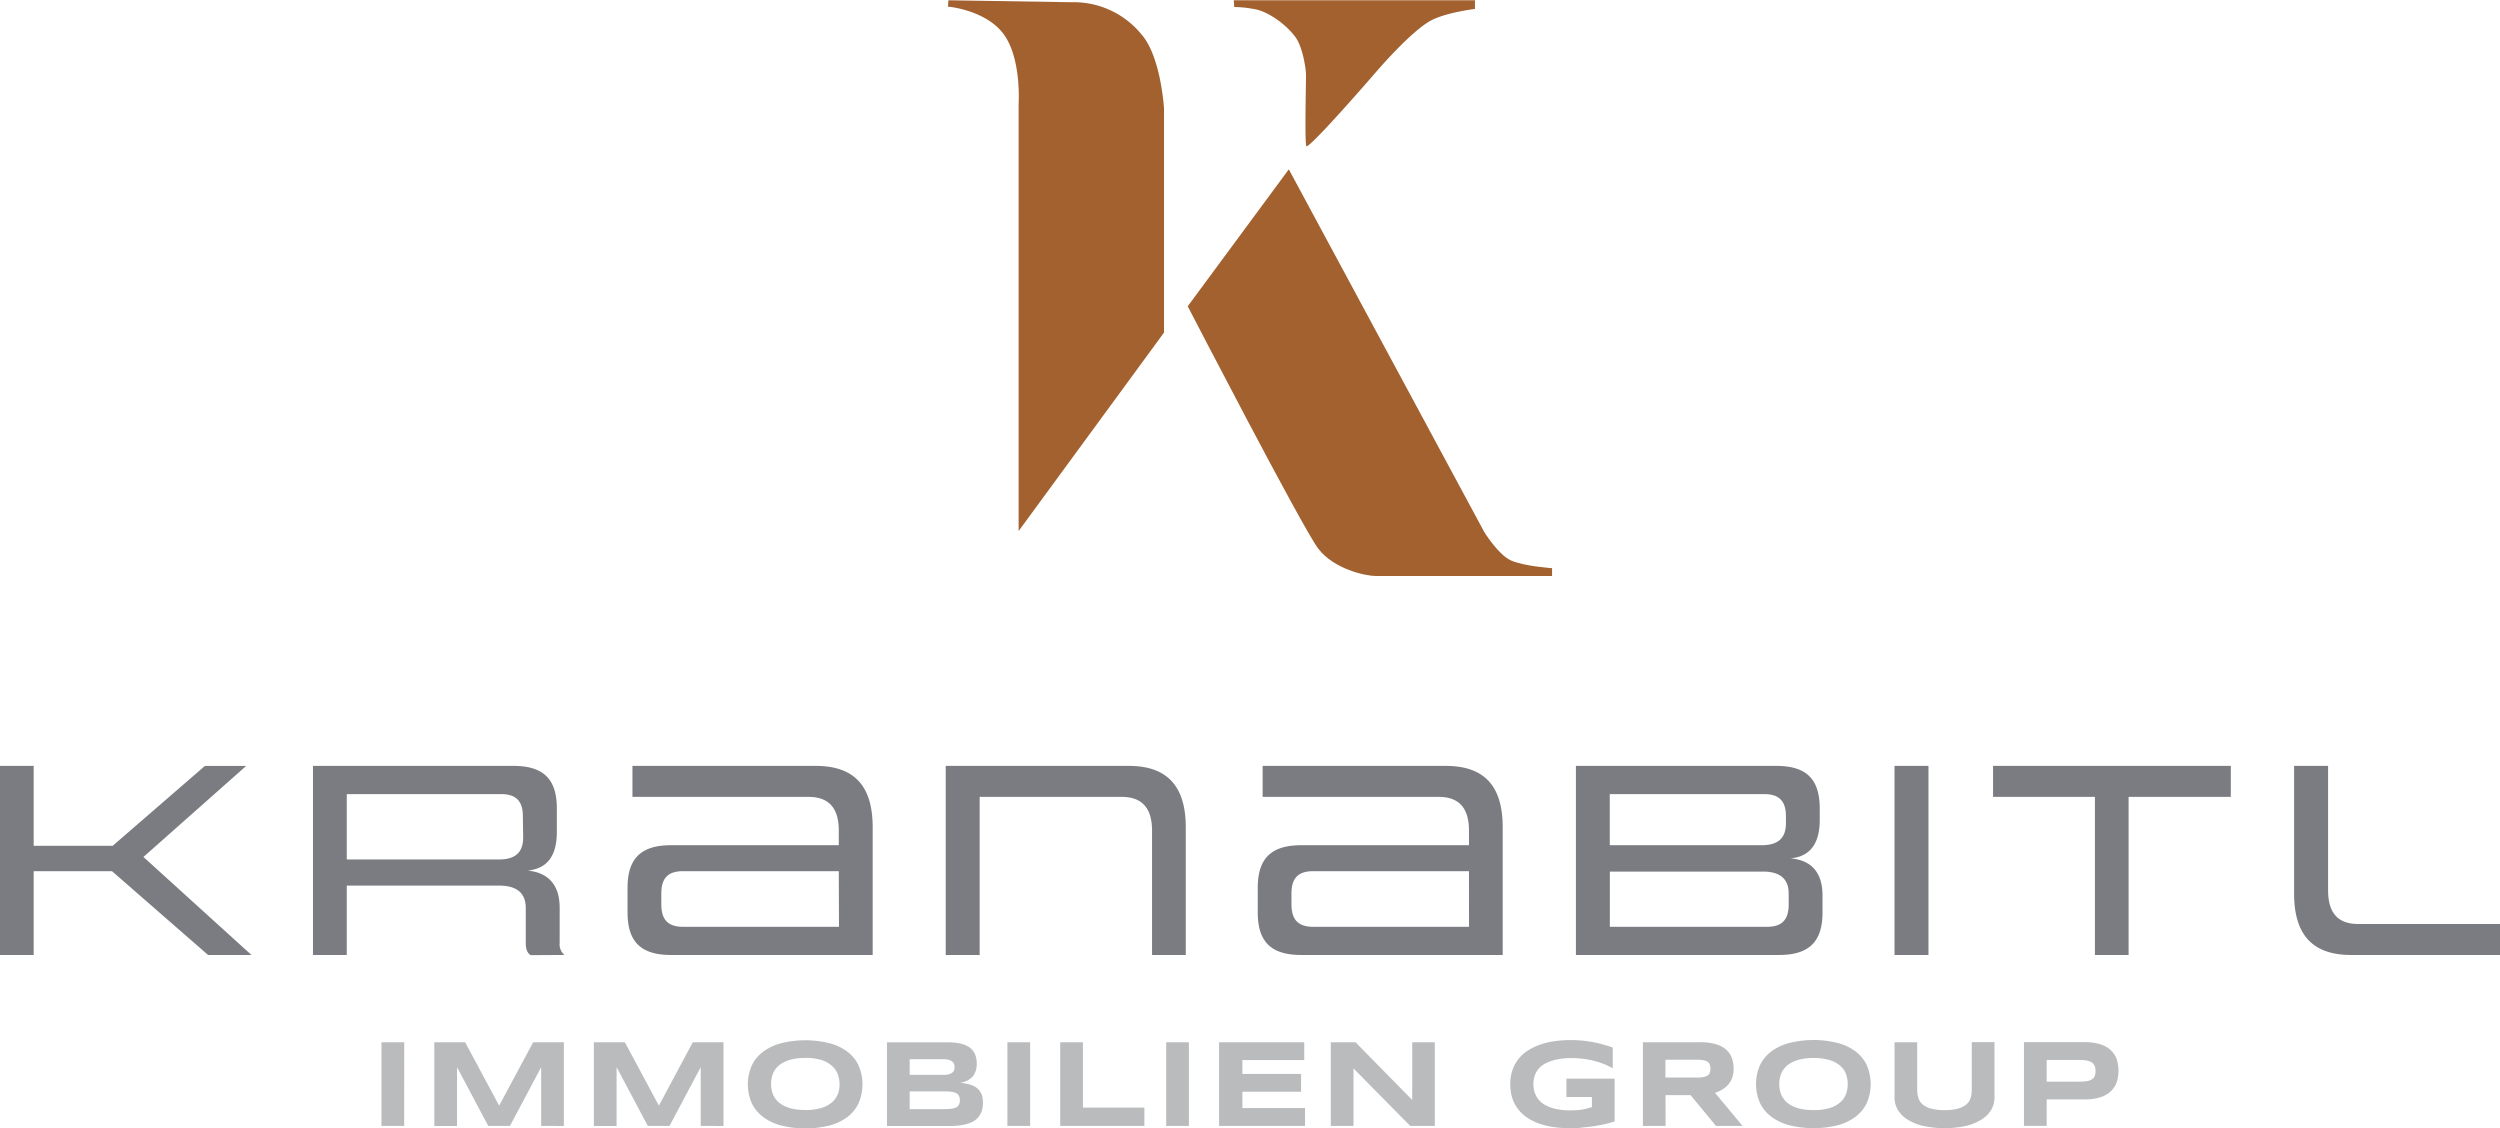 <?xml version="1.0"?>
<svg xmlns="http://www.w3.org/2000/svg" xmlns:xlink="http://www.w3.org/1999/xlink" id="Ebene_1" data-name="Ebene 1" viewBox="0 0 576.73 260.2" width="288" height="130"><defs><style>.cls-1{fill:none;}.cls-2{clip-path:url(#clip-path);}.cls-3{fill:#a2612f;}.cls-4{fill:#b9bbbd;}.cls-5{fill:#7a7c81;}</style><clipPath id="clip-path"><rect class="cls-1" width="576.73" height="260.2"/></clipPath></defs><g class="cls-2"><path class="cls-3" d="M218.79,1.47s8.72.79,12.8,6.42,3.4,16,3.4,16v98.55l33.54-45.78V25s-.68-12-5.21-17.14A20.17,20.17,0,0,0,247.23.45L218.79,0l-.11,1.69"/><path class="cls-3" d="M284.62,0h55.64V2s-6.91.81-10.42,2.82c-4.54,2.59-12,11.27-12,11.27s-15.19,17.59-16.44,17.59c-.46,0-.11-14.77-.11-16.35s-.79-6.65-2.49-8.9c-2.55-3.38-6.69-5.87-9.07-6.32a26.57,26.57,0,0,0-5-.56Z"/><path class="cls-3" d="M274,70.59,297.32,39l45.09,83.67s3.18,5.19,6.12,6.54,9.52,1.8,9.52,1.8v1.81H317.48c-2.49,0-9.74-1.58-13.37-6.32S274,70.59,274,70.59"/><path class="cls-4" d="M483.23,248.18a1.58,1.58,0,0,1-.63.75,2.83,2.83,0,0,1-1.14.41,10.61,10.61,0,0,1-1.74.12h-7.57v-5h7.57a8.53,8.53,0,0,1,1.74.15,3,3,0,0,1,1.14.46,1.73,1.73,0,0,1,.63.79,3.13,3.13,0,0,1,.19,1.16,3,3,0,0,1-.19,1.14m5.07-3.88a5.29,5.29,0,0,0-1.37-2.09,6.4,6.4,0,0,0-2.43-1.36,12.1,12.1,0,0,0-3.65-.48H466.91v19.31h5.24v-6.1h8.7a11.77,11.77,0,0,0,3.65-.49,6.55,6.55,0,0,0,2.43-1.37,5.25,5.25,0,0,0,1.37-2.1,8.63,8.63,0,0,0,0-5.32m-28.19,8.87v-12.8h-5.24V251.3a6.87,6.87,0,0,1-.24,1.84,3.25,3.25,0,0,1-.93,1.51,4.79,4.79,0,0,1-1.91,1,10.86,10.86,0,0,1-3.19.38,11,11,0,0,1-3.22-.38,4.84,4.84,0,0,1-1.92-1,3.25,3.25,0,0,1-.93-1.51,6.49,6.49,0,0,1-.25-1.84V240.37h-5.23v12.8a5.46,5.46,0,0,0,.72,2.73,6.66,6.66,0,0,0,2.17,2.23,11.68,11.68,0,0,0,3.61,1.52,23.37,23.37,0,0,0,10.08,0,11.72,11.72,0,0,0,3.6-1.52,6.54,6.54,0,0,0,2.16-2.23,5.46,5.46,0,0,0,.72-2.73m-34.2-1a4.68,4.68,0,0,1-1.23,1.93,6.54,6.54,0,0,1-2.41,1.39,11.79,11.79,0,0,1-3.88.53,14.36,14.36,0,0,1-2.79-.24,8.67,8.67,0,0,1-2.07-.68,5.42,5.42,0,0,1-1.47-1,5,5,0,0,1-.95-1.25,5.38,5.38,0,0,1-.5-1.39,7.21,7.21,0,0,1-.15-1.45,7,7,0,0,1,.15-1.43,5.38,5.38,0,0,1,.5-1.39,5,5,0,0,1,.95-1.25,5.47,5.47,0,0,1,1.47-1,8.24,8.24,0,0,1,2.07-.68,13.56,13.56,0,0,1,2.79-.25,11.77,11.77,0,0,1,3.88.54,6.41,6.41,0,0,1,2.41,1.39,4.61,4.61,0,0,1,1.23,1.93,6.84,6.84,0,0,1,0,4.32m4.73-6.56a8.62,8.62,0,0,0-2.63-3.18,12,12,0,0,0-4.15-1.93,23.08,23.08,0,0,0-11,0,12.08,12.08,0,0,0-4.17,1.93,8.6,8.6,0,0,0-2.66,3.18,10.85,10.85,0,0,0,0,8.79,8.6,8.6,0,0,0,2.66,3.18,12.09,12.09,0,0,0,4.17,1.94,23.43,23.43,0,0,0,11,0,12,12,0,0,0,4.15-1.94,8.62,8.62,0,0,0,2.63-3.18,11.07,11.07,0,0,0,0-8.79m-36.21,1.78a1.25,1.25,0,0,1-.52.64,2.39,2.39,0,0,1-1,.36,8.28,8.28,0,0,1-1.53.11h-7.18V244.4h7.18a9.25,9.25,0,0,1,1.53.11,2.72,2.72,0,0,1,1,.36,1.34,1.34,0,0,1,.52.64,3.12,3.12,0,0,1,0,1.91m-10.21,5.15H390l5.87,7.11H402l-6.35-7.63a9.28,9.28,0,0,0,1.63-.75,5.66,5.66,0,0,0,1.37-1.1,5,5,0,0,0,.93-1.57,6,6,0,0,0,.35-2.13,7.26,7.26,0,0,0-.42-2.53,4.71,4.71,0,0,0-1.34-1.93,6.33,6.33,0,0,0-2.4-1.24,13,13,0,0,0-3.6-.43H379v19.31h5.24Zm-25.61-12.44a18.18,18.18,0,0,0-3.27.78,13.25,13.25,0,0,0-2.81,1.34,8.72,8.72,0,0,0-2.19,1.94,8.44,8.44,0,0,0-1.42,2.59,9.82,9.82,0,0,0-.51,3.26,10.41,10.41,0,0,0,.48,3.27,8.45,8.45,0,0,0,1.38,2.57,8.61,8.61,0,0,0,2.13,1.94,12.08,12.08,0,0,0,2.77,1.35,17.78,17.78,0,0,0,3.27.78,25.45,25.45,0,0,0,3.66.25c.82,0,1.69,0,2.61-.11s1.84-.18,2.76-.32,1.81-.3,2.67-.49a24.25,24.25,0,0,0,2.34-.64v-9.87H361.36V253h5.88v2.34l-1,.29a8.39,8.39,0,0,1-1.07.24c-.39.07-.81.12-1.27.16s-1,.05-1.62.05a14.77,14.77,0,0,1-3.19-.29,9.54,9.54,0,0,1-2.3-.76,5.69,5.69,0,0,1-1.55-1.1,5.2,5.2,0,0,1-.92-1.29,4.77,4.77,0,0,1-.45-1.35,6.4,6.4,0,0,1-.13-1.25,6.6,6.6,0,0,1,.15-1.37,4.67,4.67,0,0,1,.51-1.37,4.9,4.9,0,0,1,1-1.28,6,6,0,0,1,1.62-1,10.66,10.66,0,0,1,2.38-.72,17.1,17.1,0,0,1,3.25-.27,20.13,20.13,0,0,1,2.85.2,20.33,20.33,0,0,1,2.54.52,19.54,19.54,0,0,1,2.2.74,19.2,19.2,0,0,1,1.81.88V241.6a29.3,29.3,0,0,0-4.5-1.24,27.53,27.53,0,0,0-5.3-.49,25,25,0,0,0-3.6.26M331,259.68V240.37h-5.21v13.32L312.7,240.37H307v19.31h5.24V246.41l13.09,13.27Zm-29.94,0v-4.12H286.61v-3.77h13.54v-4.11H286.61v-3.2h14.27v-4.11H281.23v19.31Zm-26.79-19.31h-5.24v19.31h5.24ZM264,259.68v-4.23H249.82V240.37h-5.24v19.31Zm-26.36-19.31h-5.24v19.31h5.24ZM221.2,254.81a1.52,1.52,0,0,1-.71.63,3.84,3.84,0,0,1-1.24.29c-.51.05-1.12.07-1.82.07h-7.57v-4.09h7.57c.7,0,1.31,0,1.82.07a3.84,3.84,0,0,1,1.24.29,1.45,1.45,0,0,1,.71.62,2.14,2.14,0,0,1,.23,1.06,2.16,2.16,0,0,1-.23,1.06m-1.1-8a1.26,1.26,0,0,1-.41.57,2.18,2.18,0,0,1-.81.38,4.73,4.73,0,0,1-1.3.14h-7.72v-3.62h7.72a4.69,4.69,0,0,1,1.3.15,2.2,2.2,0,0,1,.81.41,1.35,1.35,0,0,1,.41.58,2.25,2.25,0,0,1,0,1.39m6.36,5.65a3.4,3.4,0,0,0-.94-1.39,4.51,4.51,0,0,0-1.64-.9,10.41,10.41,0,0,0-2.42-.43,4.83,4.83,0,0,0,2.93-1.46,4.51,4.51,0,0,0,.93-3,5.6,5.6,0,0,0-.27-1.83,3.84,3.84,0,0,0-1.91-2.21,6.3,6.3,0,0,0-1.42-.52,9.06,9.06,0,0,0-1.6-.26c-.56-.05-1.12-.07-1.67-.07H204.62v19.31H218.7c.73,0,1.43,0,2.1-.08a12.42,12.42,0,0,0,1.92-.31,7.39,7.39,0,0,0,1.64-.59,4.05,4.05,0,0,0,1.27-1,4.33,4.33,0,0,0,.83-1.42,6.08,6.08,0,0,0,.29-2,5.87,5.87,0,0,0-.29-1.92m-33.13-.23a4.68,4.68,0,0,1-1.23,1.93,6.54,6.54,0,0,1-2.41,1.39,11.79,11.79,0,0,1-3.88.53,14.43,14.43,0,0,1-2.79-.24,8.82,8.82,0,0,1-2.07-.68,5.75,5.75,0,0,1-1.47-1,5,5,0,0,1-.95-1.25,5.38,5.38,0,0,1-.5-1.39,7.21,7.21,0,0,1-.15-1.45,7,7,0,0,1,.15-1.43,5.38,5.38,0,0,1,.5-1.39,5,5,0,0,1,.95-1.25,5.8,5.8,0,0,1,1.47-1,8.38,8.38,0,0,1,2.07-.68,13.63,13.63,0,0,1,2.79-.25,11.77,11.77,0,0,1,3.88.54A6.41,6.41,0,0,1,192.1,246a4.61,4.61,0,0,1,1.23,1.93,6.84,6.84,0,0,1,0,4.32m4.72-6.56a8.5,8.5,0,0,0-2.62-3.18,12,12,0,0,0-4.15-1.93,23.08,23.08,0,0,0-11,0,12.08,12.08,0,0,0-4.17,1.93,8.6,8.6,0,0,0-2.66,3.18,10.85,10.85,0,0,0,0,8.79,8.6,8.6,0,0,0,2.66,3.18,12.09,12.09,0,0,0,4.17,1.94,23.43,23.43,0,0,0,11,0,12,12,0,0,0,4.15-1.94,8.5,8.5,0,0,0,2.62-3.18,11,11,0,0,0,0-8.79m-31.14,14V240.37h-7.09L152,255l-7.84-14.62H137v19.31h5.24V246.12l7.21,13.56h5l7.2-13.56v13.56Zm-36.83,0V240.37H123L115.15,255l-7.84-14.62h-7.12v19.31h5.24V246.12l7.21,13.56h5l7.2-13.56v13.56ZM93.25,240.37H88v19.31h5.24Z"/><path class="cls-5" d="M576.73,220.24v-7.15H544c-4.73,0-6.93-2.64-6.93-7.8V176.62h-7.84v29.45c0,9.47,4.21,14.17,13.15,14.17Zm-85.68,0V183.77h23.58v-7.15H459.78v7.15h23.5v36.47Zm-46.17-43.62h-7.83v43.62h7.83ZM412,189.83c0,3.87-2.27,5.09-5.64,5.09h-35V183.13H407c3.63,0,5,1.8,5,5.15Zm.64,18.69c0,3.41-1.36,5.22-5,5.22H371.38V201h35.36c3.43,0,5.89,1.35,5.89,5Zm-2.2,11.72c7.32,0,10-3.48,10-9.85v-3.87c0-7-4.46-8.31-7.38-8.57,2.66-.26,6.74-1.48,6.74-8.89v-2.58c0-6.38-2.66-9.86-10-9.86H363.55v43.62Zm-71.55-6.5H302.93c-3.62,0-5-1.81-5-5.22v-2.45c0-3.35,1.36-5.16,5-5.16h35.95Zm7.77,6.5V190.8c0-9.48-4.15-14.18-13.15-14.18H291.28v7.15h40.6c4.73,0,7,2.58,7,7.8v3.35H300.15c-7.32,0-10,3.48-10,9.86v5.61c0,6.37,2.65,9.85,10,9.85Zm-73.11,0V190.8c0-9.41-4.21-14.18-13.15-14.18H218.17v43.62H226V183.77h32.77c4.73,0,7,2.64,7,7.8v28.67Zm-80-6.5H157.56c-3.63,0-5-1.81-5-5.22v-2.45c0-3.35,1.36-5.16,5-5.16H193.5Zm7.77,6.5V190.8c0-9.48-4.15-14.18-13.15-14.18H145.9v7.15h40.6c4.73,0,7,2.58,7,7.8v3.35H154.77c-7.32,0-10,3.48-10,9.86v5.61c0,6.37,2.65,9.85,10,9.85Zm-80.63-27.12c0,3.86-2.26,5.09-5.63,5.09H80V183.13h35.62c3.62,0,5,1.8,5,5.15Zm9.52,27.12a3.25,3.25,0,0,1-1.1-2.83v-8.06c0-6.89-4.47-8.31-7.38-8.57,2.65-.32,6.73-1.48,6.73-8.89v-5.41c0-6.38-2.65-9.86-10-9.86H72.2v43.62H80v-16H115.2c3.63,0,6.09,1.42,6.09,5.15v8.06c0,1.55.39,2.32,1.1,2.83Zm-72.2,0L33.09,197.63l23.7-21H47.27L26,195.05H7.77V176.62H0v43.62H7.77V200.91H25.84L48,220.24Z"/></g></svg>

